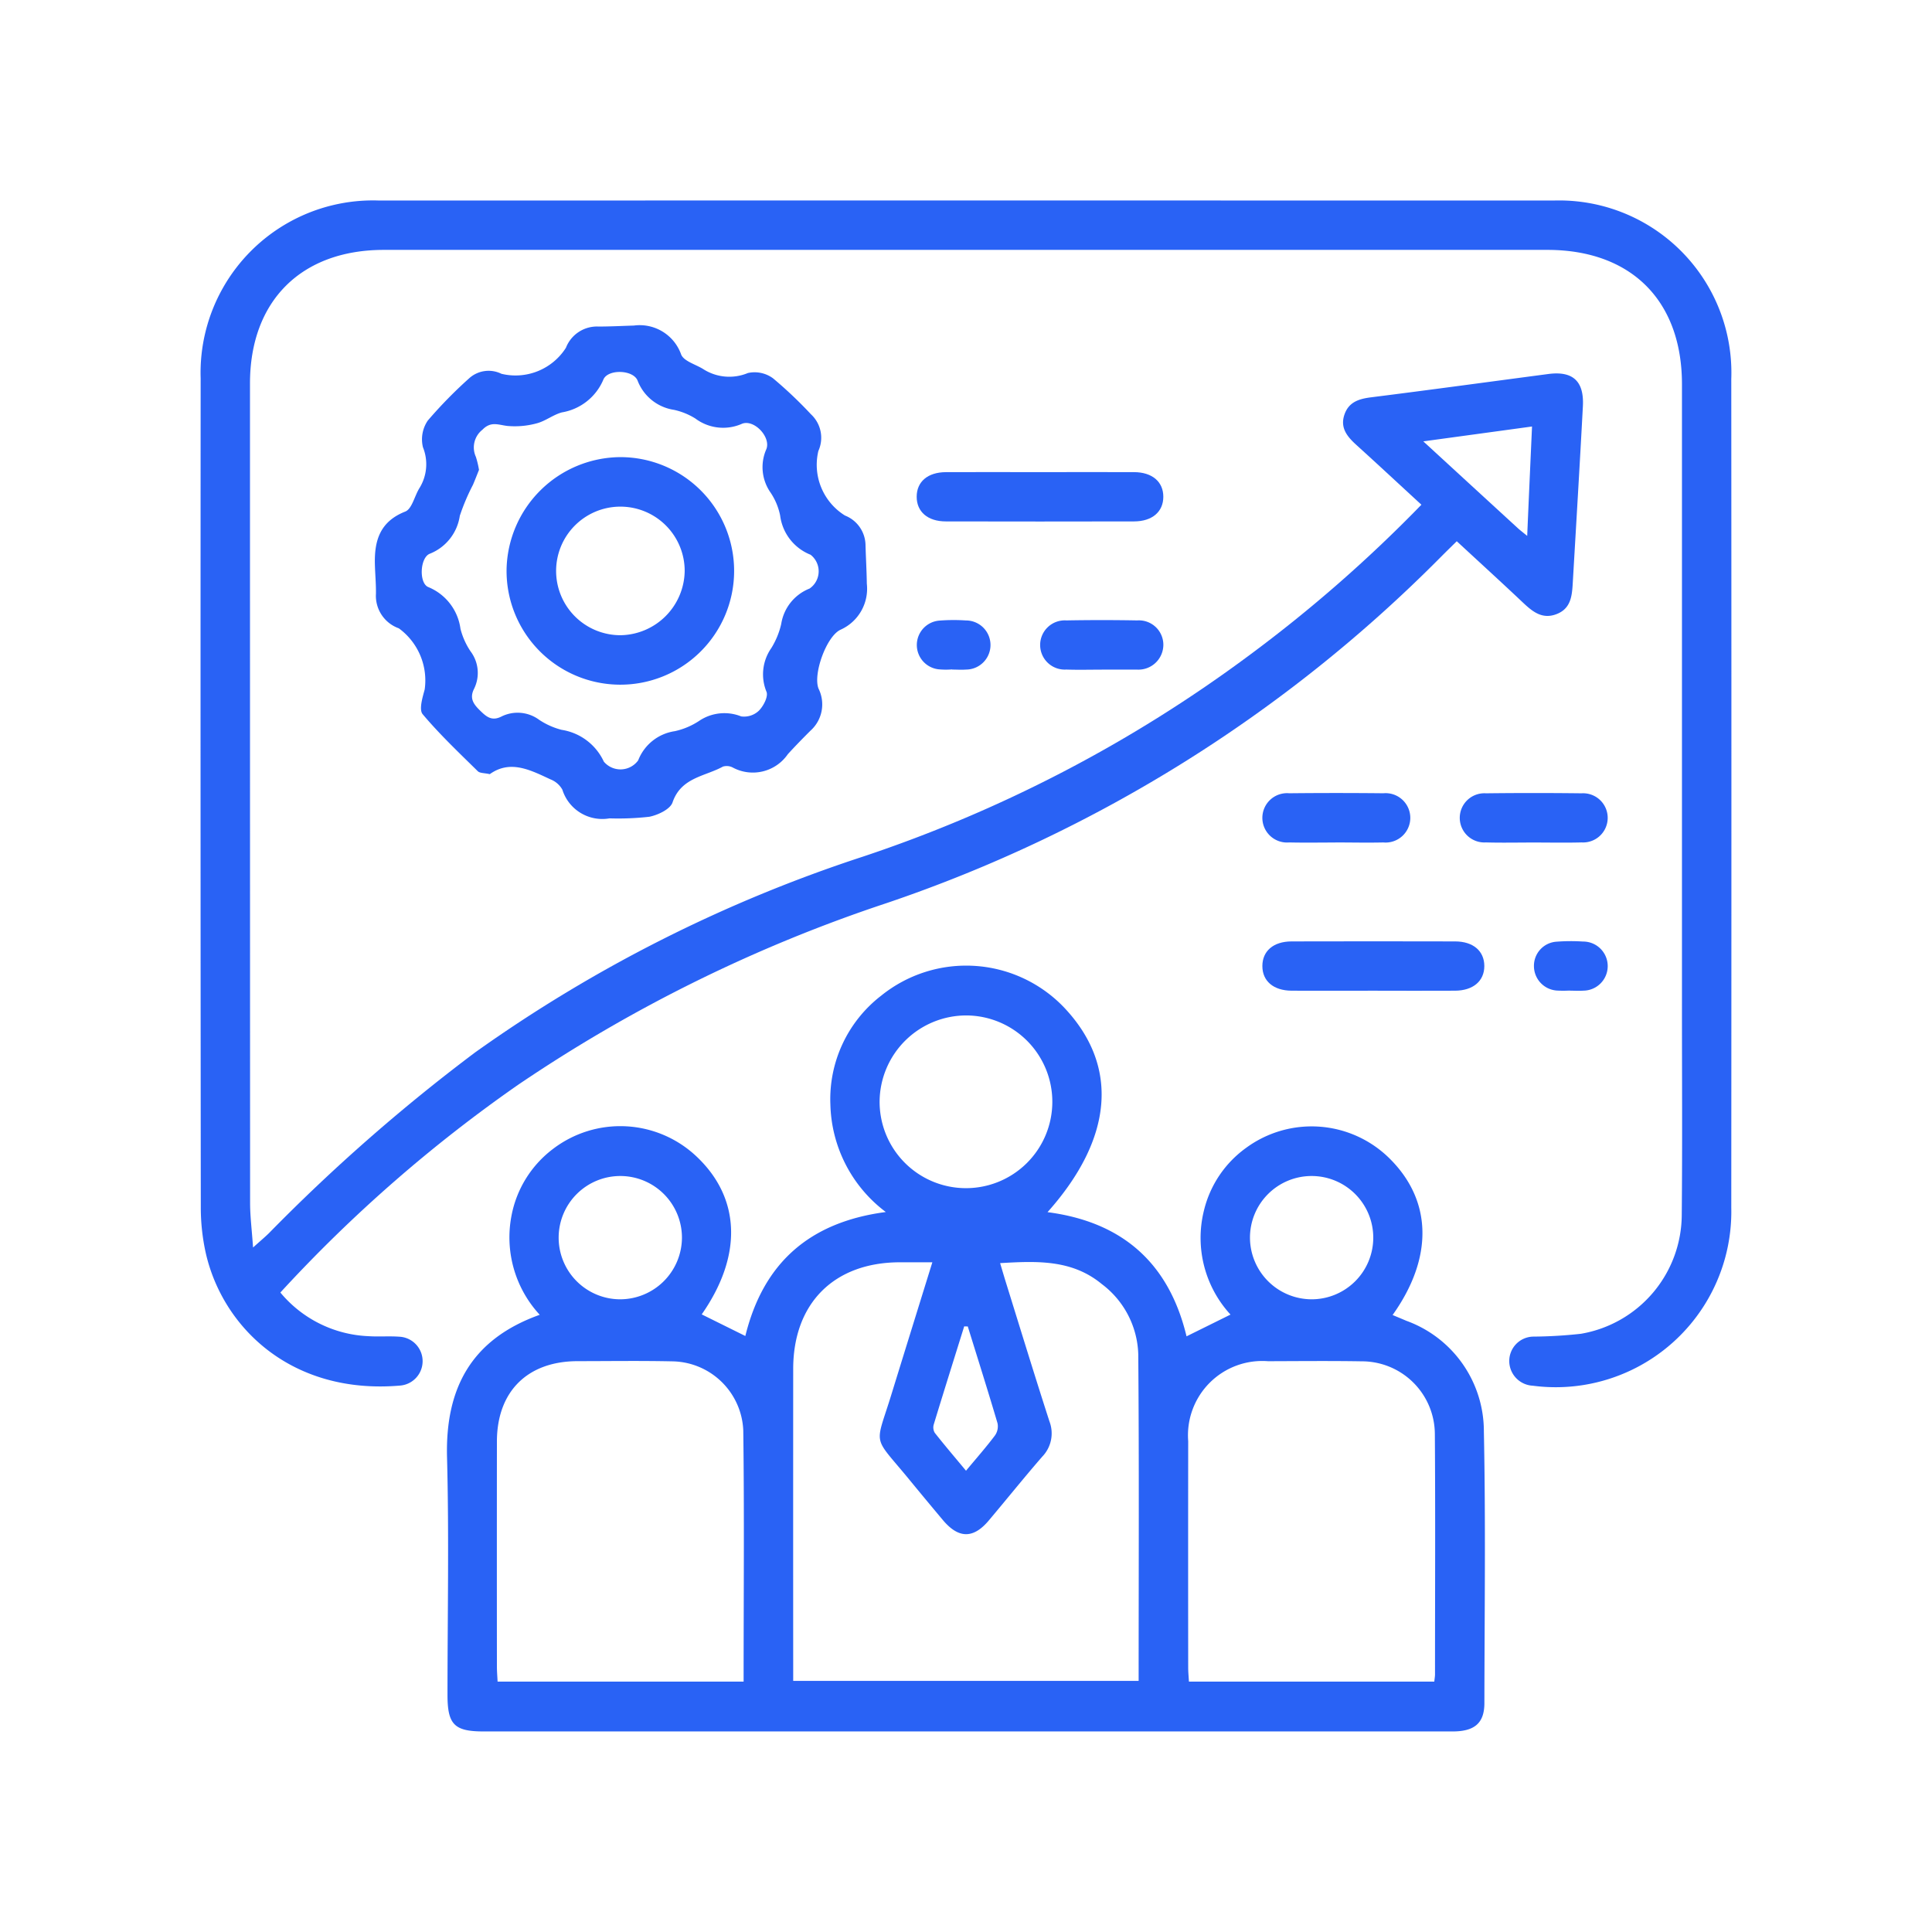 <svg xmlns="http://www.w3.org/2000/svg" xmlns:xlink="http://www.w3.org/1999/xlink" width="120" height="120" viewBox="0 0 120 120"><defs><clipPath id="clip-path"><rect id="Rectangle_121" data-name="Rectangle 121" width="95.085" height="95.102" fill="#2962f5"></rect></clipPath><clipPath id="clip-dex-sem-solution-1"><rect width="120" height="120"></rect></clipPath></defs><g id="dex-sem-solution-1" clip-path="url(#clip-dex-sem-solution-1)"><g id="Group_226" data-name="Group 226" transform="translate(12.457 12.449)"><g id="Group_225" data-name="Group 225" clip-path="url(#clip-path)"><path id="Path_676" data-name="Path 676" d="M75.829,18.9c-1.394-1.282-2.7-2.5-4.026-3.7-.57-.518-1.043-1.065-.752-1.905.269-.777.9-.971,1.65-1.066,3.673-.462,7.342-.964,11.012-1.448,1.519-.2,2.228.441,2.146,2-.195,3.669-.416,7.336-.63,11-.046.781-.116,1.562-.99,1.907-.9.356-1.508-.148-2.114-.72-1.323-1.25-2.668-2.475-4.1-3.8-.351.346-.683.67-1.011,1a88.338,88.338,0,0,1-34.38,21.469,92.839,92.839,0,0,0-22.921,11.3A89.429,89.429,0,0,0,4.957,67.832a7.515,7.515,0,0,0,5.467,2.711c.636.043,1.28-.013,1.916.033a1.521,1.521,0,0,1,.048,3.036C5.645,74.19,1.372,70,.323,65.376a13.04,13.04,0,0,1-.308-2.844Q-.011,36.792.006,11.053A10.709,10.709,0,0,1,11.092.006Q47.56,0,84.028.007A10.7,10.7,0,0,1,95.076,11.091q.016,25.739,0,51.479A10.905,10.905,0,0,1,82.75,73.62a1.54,1.54,0,0,1-1.464-1.493,1.517,1.517,0,0,1,1.492-1.557,28.775,28.775,0,0,0,2.956-.175A7.528,7.528,0,0,0,92,62.99c.041-4.378.012-8.756.013-13.133q0-19.221,0-38.441c0-5.194-3.158-8.344-8.363-8.344H11.384c-5.133,0-8.314,3.174-8.314,8.3q0,25.452.007,50.9c0,.822.107,1.645.184,2.763.458-.412.729-.638.981-.884A112.317,112.317,0,0,1,17.057,52.916,89.268,89.268,0,0,1,41.141,40.758,85.581,85.581,0,0,0,65.147,28.244,87.246,87.246,0,0,0,75.829,18.9M82.4,20.842c.1-2.372.2-4.552.3-6.8l-6.753.923c2.08,1.912,3.98,3.658,5.881,5.4.135.124.283.234.573.472" transform="translate(0 0)" fill="#2962f5"></path><path id="Path_677" data-name="Path 677" d="M97.082,200.964c4.634.605,7.534,3.148,8.629,7.712l2.731-1.351a7.033,7.033,0,0,1-1.653-6.45,6.736,6.736,0,0,1,2.615-3.9,6.877,6.877,0,0,1,8.941.677c2.624,2.616,2.7,6.145.165,9.7.294.124.574.238.852.358a7.3,7.3,0,0,1,4.817,6.874c.115,5.622.041,11.247.032,16.871,0,1.24-.607,1.762-1.972,1.762q-13.514,0-27.027,0H62.049c-1.817,0-2.24-.429-2.241-2.265,0-4.921.1-9.844-.029-14.762-.111-4.307,1.52-7.338,5.758-8.852a7.081,7.081,0,0,1-1.759-6.127,6.771,6.771,0,0,1,2.549-4.149,6.889,6.889,0,0,1,8.957.451c2.735,2.587,2.856,6.159.314,9.8l2.709,1.342c1.112-4.523,3.969-7.075,8.726-7.7a8.607,8.607,0,0,1-3.443-6.67,8.12,8.12,0,0,1,3.163-6.775,8.406,8.406,0,0,1,11.384.775c3.391,3.609,3.028,8.094-1.056,12.674m-7.164,3.118h-2c-4.092,0-6.635,2.538-6.637,6.624q-.005,9.2,0,18.392v.985h21.456c0-6.81.033-13.546-.023-20.281a5.657,5.657,0,0,0-2.266-4.368c-1.861-1.537-4.045-1.431-6.315-1.3.11.37.2.673.29.973.919,2.952,1.821,5.909,2.772,8.851a2.08,2.08,0,0,1-.449,2.2c-1.128,1.3-2.209,2.647-3.32,3.965-.962,1.141-1.877,1.126-2.851-.034q-1.108-1.32-2.2-2.652c-2.179-2.634-2-1.893-1.019-5.067.844-2.735,1.694-5.469,2.568-8.288M78.2,230.121c0-5.271.047-10.439-.021-15.605a4.479,4.479,0,0,0-4.443-4.287c-1.945-.041-3.892-.013-5.838-.011-3.124,0-5.018,1.884-5.021,4.992q-.007,6.989,0,13.978c0,.306.027.613.042.933Zm42.9,0c.02-.2.044-.324.044-.447,0-4.978.026-9.957-.01-14.935a4.536,4.536,0,0,0-4.526-4.511c-1.946-.033-3.892-.012-5.838-.007a4.614,4.614,0,0,0-4.956,4.961q-.008,7.037,0,14.073c0,.277.028.554.046.866ZM86.647,194.076a5.364,5.364,0,1,0,5.4-5.331,5.387,5.387,0,0,0-5.4,5.331m-12.277,8.5a3.829,3.829,0,1,0-3.86,3.8,3.846,3.846,0,0,0,3.86-3.8m39.1,3.8a3.829,3.829,0,1,0-3.819-3.84,3.84,3.84,0,0,0,3.819,3.84m-21.342,1.687-.227-.005c-.633,2.028-1.27,4.054-1.889,6.086a.66.66,0,0,0,.059.522c.619.785,1.269,1.547,1.943,2.357.676-.811,1.267-1.482,1.8-2.193a.98.98,0,0,0,.158-.753c-.594-2.011-1.227-4.01-1.848-6.013" transform="translate(-44.47 -138.123)" fill="#2962f5"></path><path id="Path_678" data-name="Path 678" d="M49.429,58.22c-.331-.076-.618-.053-.752-.186-1.17-1.152-2.368-2.286-3.422-3.539-.237-.282-.011-1.033.126-1.534a4.007,4.007,0,0,0-1.607-3.8,2.143,2.143,0,0,1-1.42-2.154c.008-.6-.05-1.21-.066-1.816-.039-1.473.31-2.661,1.886-3.282.423-.167.577-.98.891-1.473a2.809,2.809,0,0,0,.207-2.524,2.077,2.077,0,0,1,.3-1.653,27.906,27.906,0,0,1,2.605-2.657,1.8,1.8,0,0,1,1.971-.25,3.712,3.712,0,0,0,4.006-1.616,2.069,2.069,0,0,1,2.021-1.319c.732,0,1.464-.039,2.2-.061a2.73,2.73,0,0,1,2.936,1.8c.17.413.884.606,1.353.893a3,3,0,0,0,2.794.254,1.938,1.938,0,0,1,1.561.331,26.549,26.549,0,0,1,2.355,2.233,1.989,1.989,0,0,1,.459,2.279,3.707,3.707,0,0,0,1.652,4.009,2.006,2.006,0,0,1,1.277,1.848c.023.8.07,1.592.081,2.389a2.787,2.787,0,0,1-1.641,2.86c-.873.414-1.718,2.772-1.355,3.662a2.194,2.194,0,0,1-.516,2.616c-.474.474-.943.953-1.394,1.448a2.637,2.637,0,0,1-3.4.84.817.817,0,0,0-.631-.069c-1.118.617-2.6.67-3.131,2.227-.144.422-.9.78-1.437.889a17.262,17.262,0,0,1-2.479.1,2.6,2.6,0,0,1-2.927-1.783,1.448,1.448,0,0,0-.744-.642c-1.238-.576-2.485-1.229-3.758-.325m-.671-18.906c-.119.294-.242.618-.378.935a13.229,13.229,0,0,0-.819,1.93A3,3,0,0,1,45.7,44.528c-.616.238-.687,1.838-.091,2.073a3.267,3.267,0,0,1,1.995,2.591,4.51,4.51,0,0,0,.621,1.392,2.229,2.229,0,0,1,.215,2.351c-.288.585-.017.944.376,1.329s.726.678,1.322.381a2.254,2.254,0,0,1,2.355.2,4.577,4.577,0,0,0,1.391.621,3.475,3.475,0,0,1,2.625,1.977,1.355,1.355,0,0,0,2.133-.081,2.887,2.887,0,0,1,2.272-1.812,4.475,4.475,0,0,0,1.491-.624,2.805,2.805,0,0,1,2.633-.294,1.33,1.33,0,0,0,1.1-.355c.283-.285.588-.867.476-1.168a2.842,2.842,0,0,1,.295-2.718,4.941,4.941,0,0,0,.617-1.5,2.833,2.833,0,0,1,1.761-2.2,1.3,1.3,0,0,0,.061-2.1,3.029,3.029,0,0,1-1.889-2.437,3.984,3.984,0,0,0-.583-1.407,2.752,2.752,0,0,1-.272-2.717c.293-.762-.786-1.885-1.528-1.568a2.879,2.879,0,0,1-2.884-.333,4.189,4.189,0,0,0-1.323-.537,2.877,2.877,0,0,1-2.265-1.82c-.275-.681-1.856-.725-2.127-.054a3.4,3.4,0,0,1-2.573,2.031c-.545.146-1.025.542-1.57.682a5.148,5.148,0,0,1-1.815.16c-.563-.063-1.022-.311-1.551.235a1.4,1.4,0,0,0-.408,1.683,5.538,5.538,0,0,1,.192.8" transform="translate(-31.46 -22.584)" fill="#2962f5"></path><path id="Path_679" data-name="Path 679" d="M181.4,65.906c1.949,0,3.9-.008,5.846,0,1.126.006,1.814.6,1.813,1.531s-.69,1.527-1.816,1.53q-5.845.013-11.691,0c-1.129,0-1.813-.6-1.812-1.532s.68-1.522,1.814-1.528c1.949-.011,3.9,0,5.846,0" transform="translate(-129.26 -49.03)" fill="#2962f5"></path><path id="Path_680" data-name="Path 680" d="M264.49,182.8c-1.693,0-3.386.009-5.079,0-1.129-.008-1.814-.6-1.814-1.53s.679-1.527,1.812-1.531q5.079-.013,10.158,0c1.128,0,1.815.6,1.816,1.528s-.689,1.525-1.813,1.533c-1.693.012-3.386,0-5.079,0" transform="translate(-191.646 -133.715)" fill="#2962f5"></path><path id="Path_681" data-name="Path 681" d="M262.136,146.839c-.958,0-1.917.018-2.874-.005a1.533,1.533,0,1,1,0-3.054q2.922-.03,5.845,0a1.534,1.534,0,1,1,0,3.055c-.99.023-1.98,0-2.97,0" transform="translate(-191.643 -106.958)" fill="#2962f5"></path><path id="Path_682" data-name="Path 682" d="M310.1,146.836c-.99,0-1.981.022-2.97-.006a1.528,1.528,0,1,1,0-3.05q2.971-.036,5.941,0a1.528,1.528,0,1,1,0,3.05c-.99.027-1.98.006-2.97.006" transform="translate(-227.295 -106.955)" fill="#2962f5"></path><path id="Path_683" data-name="Path 683" d="M207.513,104.893c-.735,0-1.47.02-2.2-.006a1.529,1.529,0,1,1,0-3.052q2.2-.04,4.407,0a1.518,1.518,0,0,1,1.621,1.526,1.549,1.549,0,0,1-1.625,1.53c-.064,0-.128,0-.191,0h-2.012" transform="translate(-151.54 -75.749)" fill="#2962f5"></path><path id="Path_684" data-name="Path 684" d="M175.955,104.866a4.819,4.819,0,0,1-.86-.008,1.52,1.52,0,0,1,.087-3.025,11.5,11.5,0,0,1,1.627-.008,1.525,1.525,0,1,1,.008,3.051c-.286.022-.575,0-.862,0v-.013" transform="translate(-129.274 -75.737)" fill="#2962f5"></path><path id="Path_685" data-name="Path 685" d="M325.687,182.757a7.337,7.337,0,0,1-.766,0,1.526,1.526,0,0,1-1.439-1.513,1.5,1.5,0,0,1,1.421-1.524,11.5,11.5,0,0,1,1.627-.008,1.525,1.525,0,1,1,.018,3.05c-.286.022-.575,0-.862,0v0" transform="translate(-240.663 -133.68)" fill="#2962f5"></path><path id="Path_686" data-name="Path 686" d="M81.309,62.276a7.067,7.067,0,1,1-7.072,6.986,7.115,7.115,0,0,1,7.072-6.986M85.3,69.345a3.993,3.993,0,1,0-3.95,3.992,4.047,4.047,0,0,0,3.95-3.992" transform="translate(-55.23 -46.332)" fill="#2962f5"></path></g></g></g></svg>